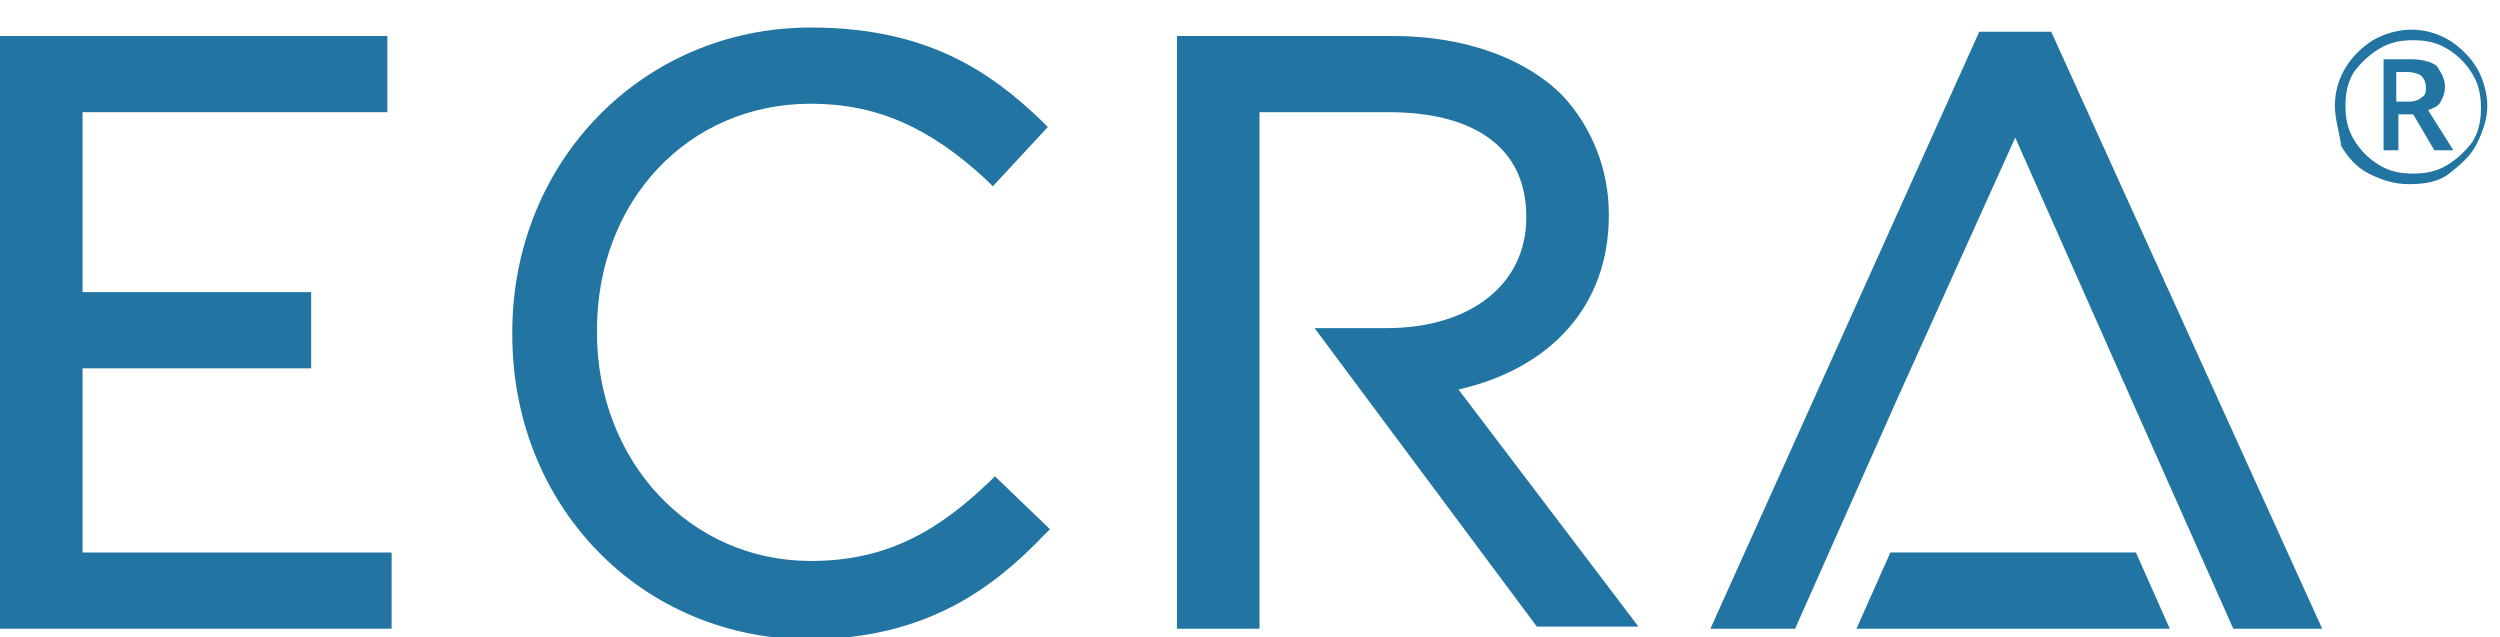 <?xml version="1.0" encoding="utf-8"?>
<!-- Generator: $$$/GeneralStr/196=Adobe Illustrator 27.6.0, SVG Export Plug-In . SVG Version: 6.00 Build 0)  -->
<svg version="1.1" id="Ebene_1" xmlns="http://www.w3.org/2000/svg" xmlns:xlink="http://www.w3.org/1999/xlink" x="0px" y="0px"
	 viewBox="0 0 118.1 30.1" enable-background="new 0 0 118.1 30.1" xml:space="preserve">
<g>
	<polygon fill="#2274A2" points="100.9,26.1 102.5,29.7 87.7,29.7 89.3,26.1 	"/>
	<g>
		<polygon fill="#2274A2" points="3.9,17.4 14.7,17.4 14.7,13.8 3.9,13.8 3.9,5.3 18.3,5.3 18.3,1.7 0,1.7 0,29.7 18.5,29.7 
			18.5,26.1 3.9,26.1 		"/>
		<path fill="#2274A2" d="M46.8,22.7c-2.4,2.3-4.8,3.8-8.5,3.8c-5.7,0-10.1-4.7-10.1-10.8v-0.1c0-6.1,4.3-10.7,10.1-10.7
			c3.1,0,5.6,1.1,8.3,3.6l0.3,0.3l2.6-2.8l-0.3-0.3c-2.4-2.3-5.4-4.4-10.9-4.4c-7.9,0-14.1,6.3-14.1,14.4v0.1c0,3.9,1.4,7.5,4,10.2
			c2.6,2.7,6.2,4.2,10,4.2c5.6,0,8.8-2.5,11.1-4.9l0.3-0.3l-2.6-2.5L46.8,22.7z"/>
		<path fill="#2274A2" d="M68.9,18.4c4.4-1,7.1-4,7.1-8.2v-0.1C76,8,75.2,6,73.8,4.5c-1.8-1.8-4.7-2.8-8-2.8H55.6v28h3.9V5.3h6.1
			c4.2,0,6.5,1.8,6.5,4.9v0.1c0,3.1-2.6,5.2-6.6,5.2h-3.4l10.5,14.1h4.8L68.9,18.4z"/>
		<path fill="#2274A2" d="M96.9,1.5h-3.4L80.8,29.7h4l1.6-3.6l3.2-7.2l5.6-12.4l5.5,12.4l3.2,7.2l1.6,3.6h4.2L96.9,1.5z"/>
		<g>
			<path fill="#2274A2" d="M110.3,5c0-0.7,0.2-1.3,0.5-1.8s0.8-1,1.3-1.3s1.2-0.5,1.8-0.5c0.7,0,1.3,0.2,1.8,0.5s1,0.8,1.3,1.3
				s0.5,1.2,0.5,1.8c0,0.6-0.2,1.2-0.5,1.8s-0.8,1-1.3,1.4s-1.2,0.5-1.9,0.5c-0.7,0-1.3-0.2-1.9-0.5c-0.6-0.3-1-0.8-1.3-1.3
				C110.5,6.2,110.3,5.6,110.3,5z M110.8,5c0,0.6,0.1,1.1,0.4,1.6c0.3,0.5,0.7,0.9,1.2,1.2c0.5,0.3,1,0.4,1.6,0.4
				c0.6,0,1.1-0.1,1.6-0.4s0.9-0.7,1.2-1.1c0.3-0.5,0.4-1,0.4-1.6c0-0.6-0.1-1.1-0.4-1.6s-0.7-0.9-1.2-1.2c-0.5-0.3-1-0.4-1.6-0.4
				c-0.6,0-1.1,0.1-1.6,0.4s-0.9,0.7-1.2,1.1C110.9,3.9,110.8,4.4,110.8,5z M115.5,4.1c0,0.3-0.1,0.5-0.2,0.7
				c-0.1,0.2-0.3,0.3-0.6,0.4l1.2,1.9H115l-1-1.7h-0.7v1.7h-0.7V2.8h1.3c0.5,0,0.9,0.1,1.2,0.3C115.3,3.4,115.5,3.7,115.5,4.1z
				 M113.3,4.8h0.5c0.3,0,0.5-0.1,0.6-0.2c0.2-0.1,0.2-0.3,0.2-0.5c0-0.2-0.1-0.4-0.2-0.5c-0.1-0.1-0.4-0.2-0.7-0.2h-0.5V4.8z"/>
		</g>
	</g>
</g>
<g>
</g>
<g>
</g>
<g>
</g>
<g>
</g>
<g>
</g>
<g>
</g>
</svg>
